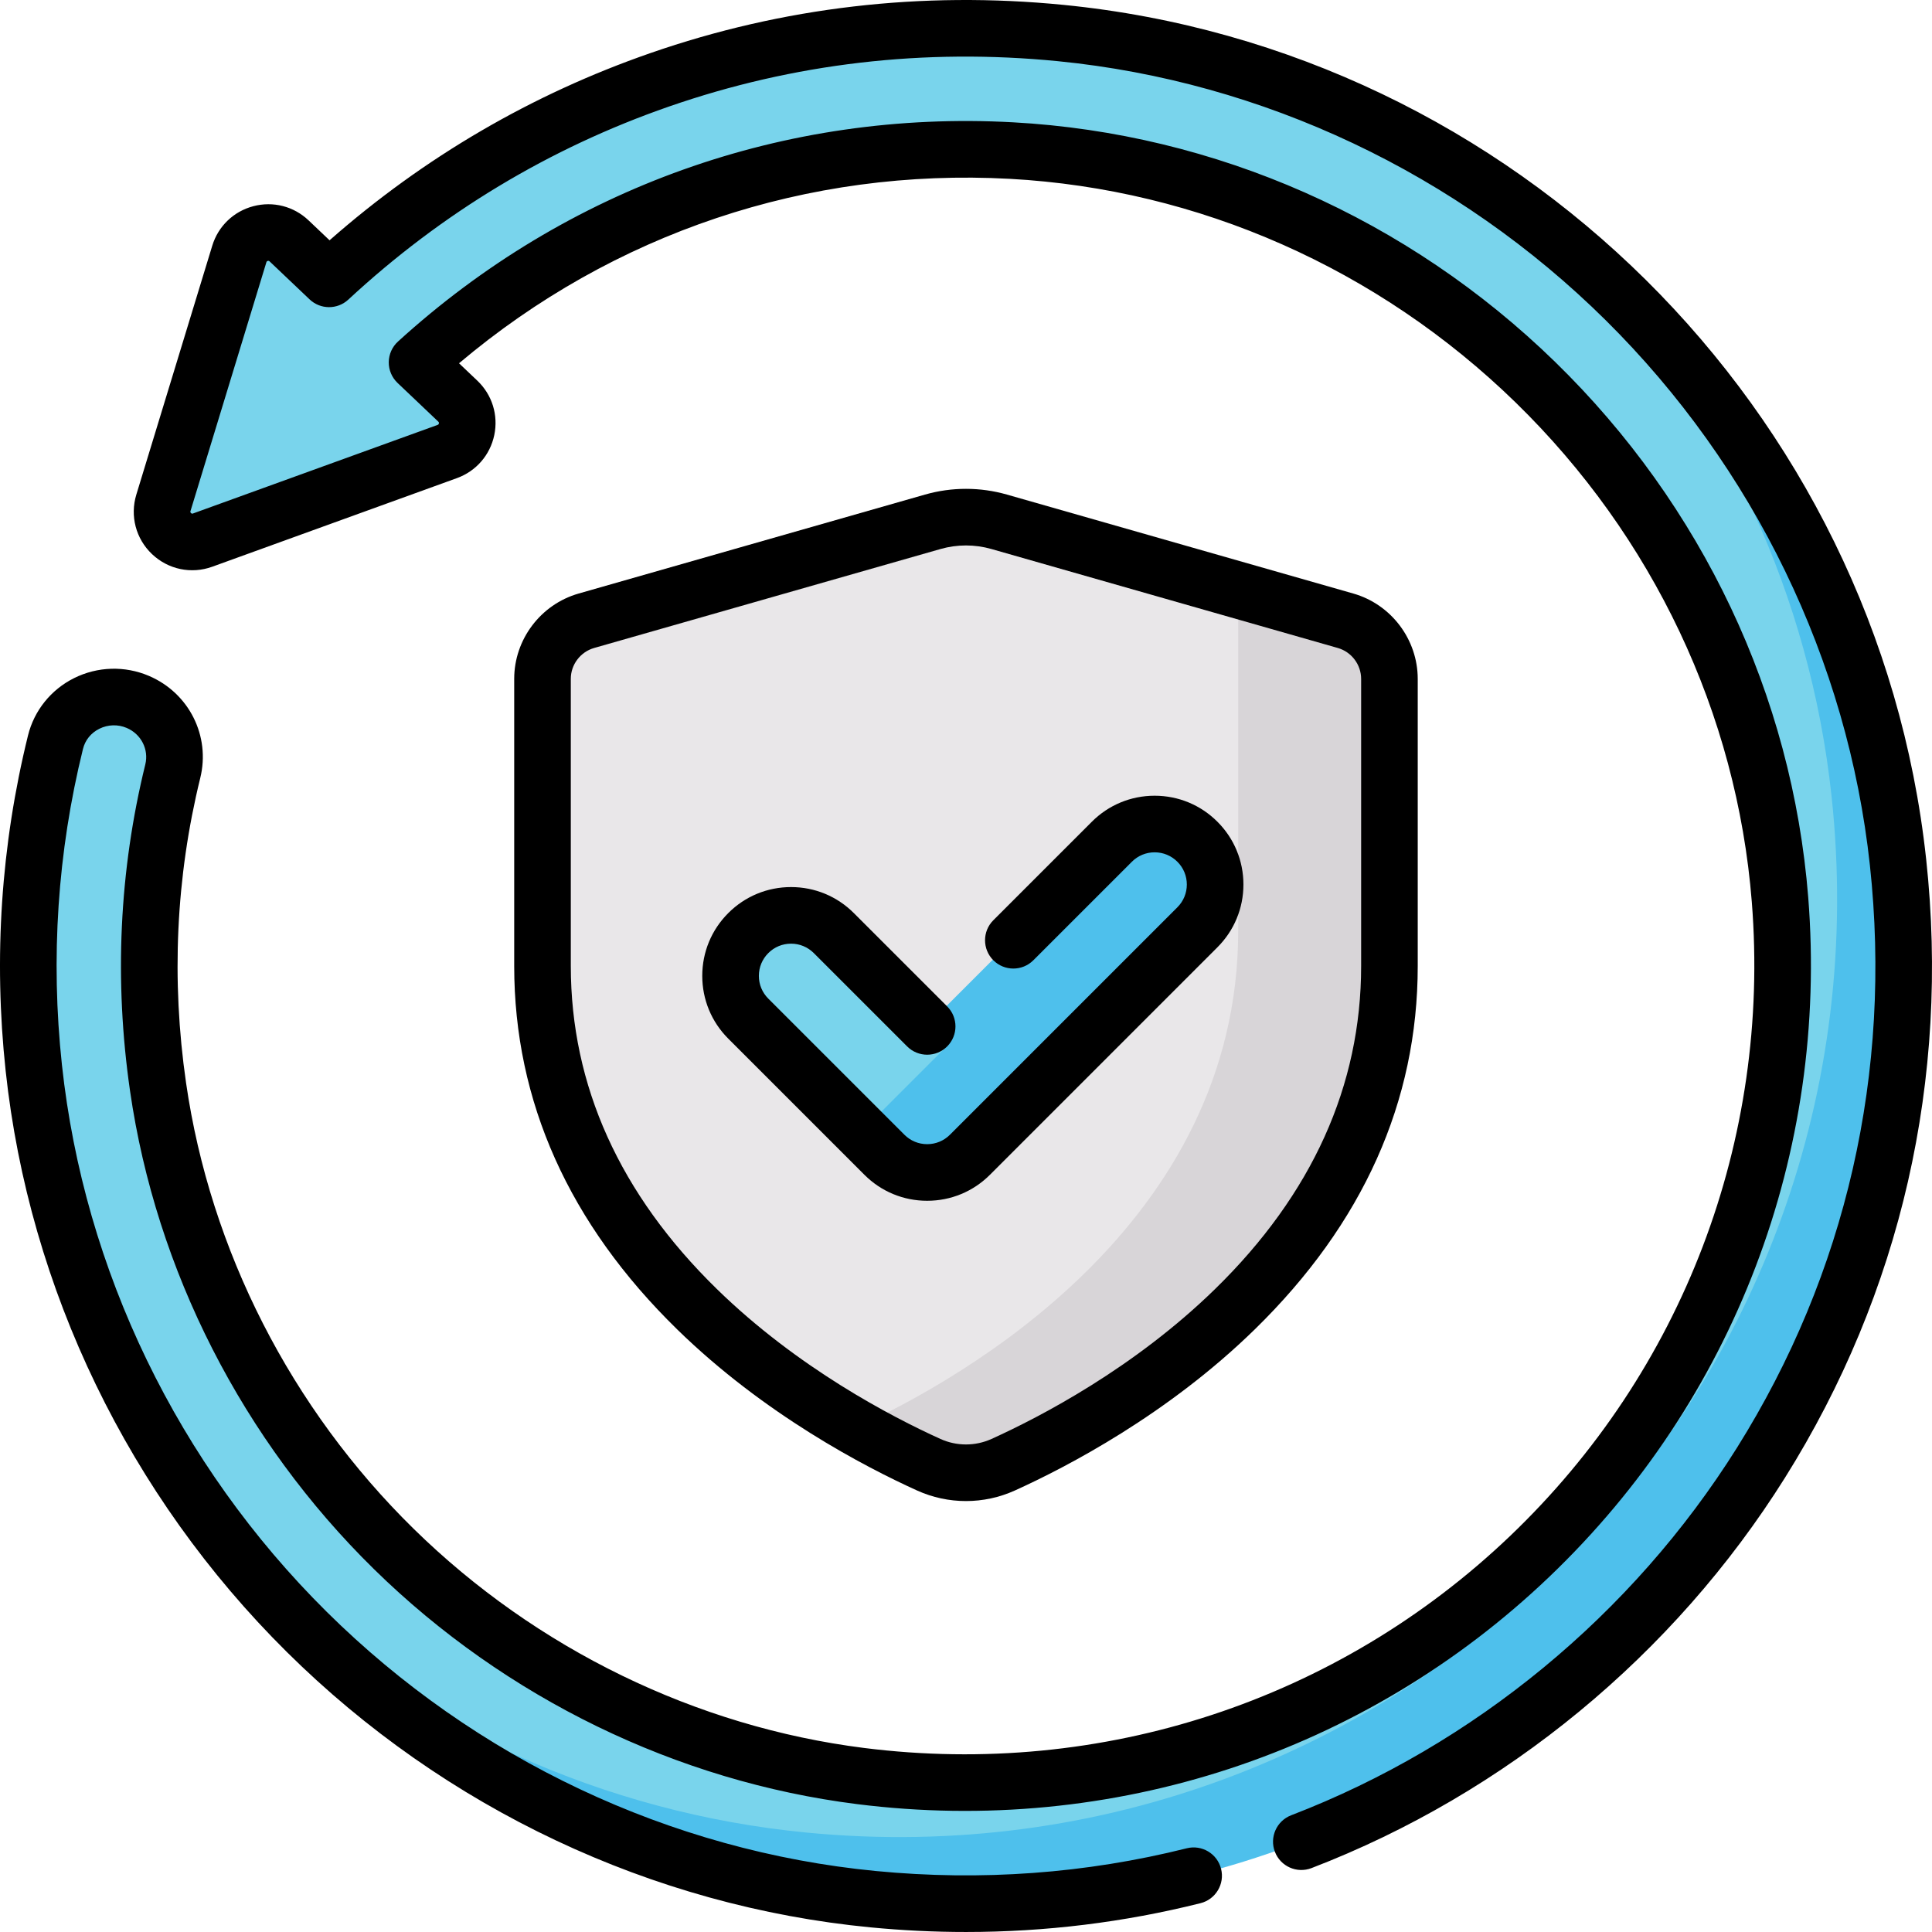 <svg id="Capa_1" enable-background="new 0 0 512.016 512.016" viewBox="0 0 512.016 512.016" xmlns="http://www.w3.org/2000/svg"><g><g><path d="m246.139 388.18c6.292 2.85 13.43 2.85 19.722 0 27.385-12.403 102.365-53.54 102.365-132.167v-76.084c0-7.158-4.745-13.449-11.628-15.415l-91.789-26.225c-5.757-1.645-11.86-1.645-17.618 0l-91.789 26.225c-6.883 1.966-11.628 8.226-11.628 15.384v76.115c.001 78.627 74.98 119.764 102.365 132.167z" fill="#e9e7e9"/><path d="m356.598 164.513-28.453-8.13v90.33c0 77.571-72.948 118.632-101.205 131.631 7.496 4.281 14.161 7.553 19.198 9.835 6.292 2.85 13.43 2.85 19.722 0 27.385-12.402 102.365-53.539 102.365-132.166v-76.084c.001-7.158-4.744-13.449-11.627-15.416z" fill="#d8d5d8"/><path d="m245.717 310.729c-4.102 0-8.208-1.566-11.335-4.697l-36.073-36.073c-6.263-6.259-6.263-16.412 0-22.671 6.255-6.263 16.416-6.263 22.671 0l24.737 24.733 48.947-48.943c6.255-6.263 16.416-6.263 22.671 0 6.263 6.259 6.263 16.412 0 22.671l-60.282 60.282c-3.128 3.133-7.234 4.698-11.336 4.698z" fill="#79d4ec"/><path d="m503.012 228.513c-12.497-115.714-106.082-208.311-221.906-219.757-74.916-7.404-143.904 18.765-193.896 65.15l-10.597-10.066c-4.32-4.104-11.449-2.227-13.188 3.473l-20.118 65.95c-1.927 6.318 4.186 12.125 10.397 9.876l64.831-23.476c5.603-2.029 7.112-9.245 2.792-13.349l-10.797-10.257c41.202-37.524 96.817-59.471 157.524-56.15 107.104 5.859 195.192 91.591 203.683 198.518 10.846 136.582-105.963 249.591-243.663 232.262-95.322-11.996-172.432-87.543-186.187-182.627-4.21-29.106-2.569-57.326 3.903-83.668 1.857-7.558-2.105-15.316-9.264-18.37-9.006-3.842-19.475 1.177-21.821 10.683-6.733 27.281-8.979 56.304-5.751 86.293 12.497 116.077 106.254 209.099 222.461 220.325l134.372-24.402c89.735-44.376 149.002-141.371 137.225-250.408z" fill="#79d4ec"/><g><path d="m503.012 228.487c-6.679-61.843-36.533-117.067-80.551-156.845 34.28 37.779 57.18 86.042 62.922 139.217 17.019 157.576-114.336 290.002-271.596 274.81-54.081-5.224-103.287-28.18-141.716-62.916 40.4 44.529 96.581 74.481 159.344 80.544 157.261 15.192 288.616-117.234 271.597-274.81z" fill="#4ec0ec"/></g><path d="m309.648 218.535-28.32 28.321-10.906.171-24.38 24.38 4.553 6.182-22.327 22.328 6.116 6.116c3.127 3.131 7.233 4.697 11.335 4.697s8.208-1.566 11.335-4.697l60.281-60.282c6.263-6.259 6.263-16.412 0-22.671-2.075-2.076-5.04-3.845-7.687-4.545z" fill="#4ec0ec"/></g><g><path d="m510.469 227.708c-12.893-119.377-109.044-214.598-228.625-226.416-37.554-3.711-74.392.59-109.494 12.783-31.398 10.907-59.965 27.581-85.012 49.608l-5.56-5.281c-3.927-3.731-9.399-5.135-14.637-3.756s-9.31 5.296-10.89 10.478l-20.118 65.951c-1.726 5.657-.134 11.703 4.155 15.776s10.408 5.354 15.97 3.339l64.831-23.477c5.093-1.844 8.795-6.111 9.904-11.413s-.574-10.695-4.501-14.426l-4.841-4.598c40.859-34.5 92.387-51.809 145.992-48.881 50.003 2.736 97.591 23.775 133.997 59.242 36.419 35.48 58.658 82.494 62.62 132.381 5.014 63.128-18.334 124.379-64.057 168.048-45.697 43.643-108.092 64.12-171.193 56.179-44.496-5.6-86.888-26.222-119.367-58.069-32.49-31.858-53.917-73.833-60.333-118.19-3.957-27.351-2.69-54.537 3.763-80.805 2.739-11.147-2.982-22.526-13.604-27.058-6.39-2.726-13.624-2.508-19.848.596-6.124 3.056-10.57 8.592-12.198 15.188-7.159 29.01-9.153 58.917-5.926 88.892 6.23 57.87 32.694 112.563 74.517 154.007 41.85 41.47 96.783 67.388 154.68 72.981 8.464.817 16.911 1.226 25.323 1.226 21.032 0 41.845-2.551 62.139-7.632 4.018-1.006 6.46-5.079 5.454-9.097s-5.08-6.463-9.097-5.454c-26.746 6.696-54.462 8.724-82.377 6.026-54.467-5.261-106.163-29.661-145.564-68.705-39.381-39.024-64.298-90.504-70.161-144.958-3.04-28.229-1.164-56.388 5.575-83.693.58-2.353 2.119-4.256 4.332-5.36 2.28-1.138 4.928-1.219 7.264-.222 3.83 1.634 5.9 5.706 4.924 9.682-6.917 28.149-8.276 57.263-4.042 86.531 6.884 47.592 29.854 92.607 64.677 126.753 34.808 34.13 80.264 56.235 127.996 62.242 67.595 8.507 134.452-13.44 183.426-60.214 49-46.799 74.022-112.436 68.65-180.083-4.25-53.512-28.082-103.92-67.105-141.938-39.004-37.999-90.019-60.542-143.645-63.476-60.343-3.301-118.225 17.331-162.983 58.094-1.541 1.403-2.428 3.383-2.45 5.466s.824 4.082 2.334 5.517l10.797 10.256c.078.074.208.198.149.48s-.228.343-.329.38l-64.831 23.477c-.134.047-.301.109-.532-.111s-.18-.389-.138-.524l20.118-65.951c.031-.103.084-.275.362-.349.276-.071.409.051.487.125l10.597 10.066c2.87 2.726 7.365 2.753 10.267.061 24.744-22.958 53.329-40.171 84.962-51.159 33.035-11.475 67.724-15.518 103.096-12.025 54.32 5.369 105.873 29.747 145.161 68.644 39.298 38.908 64.167 90.209 70.026 144.455 5.92 54.815-6.267 108.204-35.245 154.394-27.709 44.169-69.661 78.751-118.126 97.374-3.867 1.486-5.797 5.825-4.311 9.691 1.486 3.867 5.826 5.795 9.691 4.311 51.476-19.78 96.029-56.503 125.453-103.405 30.787-49.072 43.737-105.774 37.451-163.974z"/><path d="m243.045 395.012c4.117 1.865 8.535 2.797 12.955 2.796 4.419 0 8.839-.932 12.955-2.796 13.842-6.269 40.511-20.154 63.6-42.717 28.646-27.994 43.171-60.388 43.171-96.282v-76.084c0-10.452-7.018-19.756-17.067-22.627l-91.79-26.226c-7.11-2.031-14.628-2.031-21.738 0l-91.789 26.226c-10.049 2.871-17.068 12.163-17.068 22.596v76.115c0 35.894 14.525 68.288 43.171 96.282 23.09 22.562 49.758 36.448 63.6 42.717zm-91.77-138.999v-76.115c0-3.771 2.544-7.132 6.188-8.173l91.789-26.226c2.207-.631 4.478-.946 6.748-.946s4.541.315 6.748.946l91.79 26.226c3.644 1.041 6.188 4.415 6.188 8.204v76.084c0 31.704-13.005 60.488-38.655 85.553-21.445 20.957-46.361 33.919-59.304 39.781-4.3 1.947-9.233 1.947-13.533 0-12.943-5.862-37.859-18.825-59.304-39.781-25.65-25.065-38.655-53.849-38.655-85.553z"/><path d="m229.075 311.332c4.442 4.448 10.352 6.897 16.642 6.897s12.2-2.449 16.639-6.894l60.28-60.28c4.446-4.444 6.895-10.354 6.895-16.641s-2.449-12.197-6.89-16.636c-4.442-4.447-10.353-6.896-16.643-6.896s-12.199 2.45-16.638 6.893l-26.109 26.107c-2.929 2.929-2.929 7.678 0 10.607 2.93 2.928 7.678 2.929 10.607 0l26.113-26.111c1.608-1.61 3.749-2.497 6.028-2.497 2.28 0 4.421.887 6.034 2.502 1.611 1.61 2.499 3.752 2.499 6.03s-.887 4.42-2.5 6.032l-60.285 60.285c-1.608 1.61-3.749 2.497-6.029 2.497s-4.421-.887-6.032-2.5l-36.074-36.075c-1.611-1.61-2.499-3.751-2.499-6.03 0-2.278.887-4.42 2.503-6.035 1.608-1.61 3.749-2.497 6.029-2.497 2.279 0 4.42.887 6.032 2.5l24.737 24.733c2.929 2.929 7.678 2.929 10.606-.001 2.929-2.929 2.928-7.678-.001-10.606l-24.733-24.729c-4.442-4.448-10.352-6.897-16.642-6.897s-12.2 2.449-16.637 6.892c-4.446 4.444-6.895 10.354-6.895 16.64 0 6.287 2.449 12.197 6.894 16.639z"/></g></g><g/><g/><g/><g/><g/><g/><g/><g/><g/><g/><g/><g/><g/><g/><g/></svg>